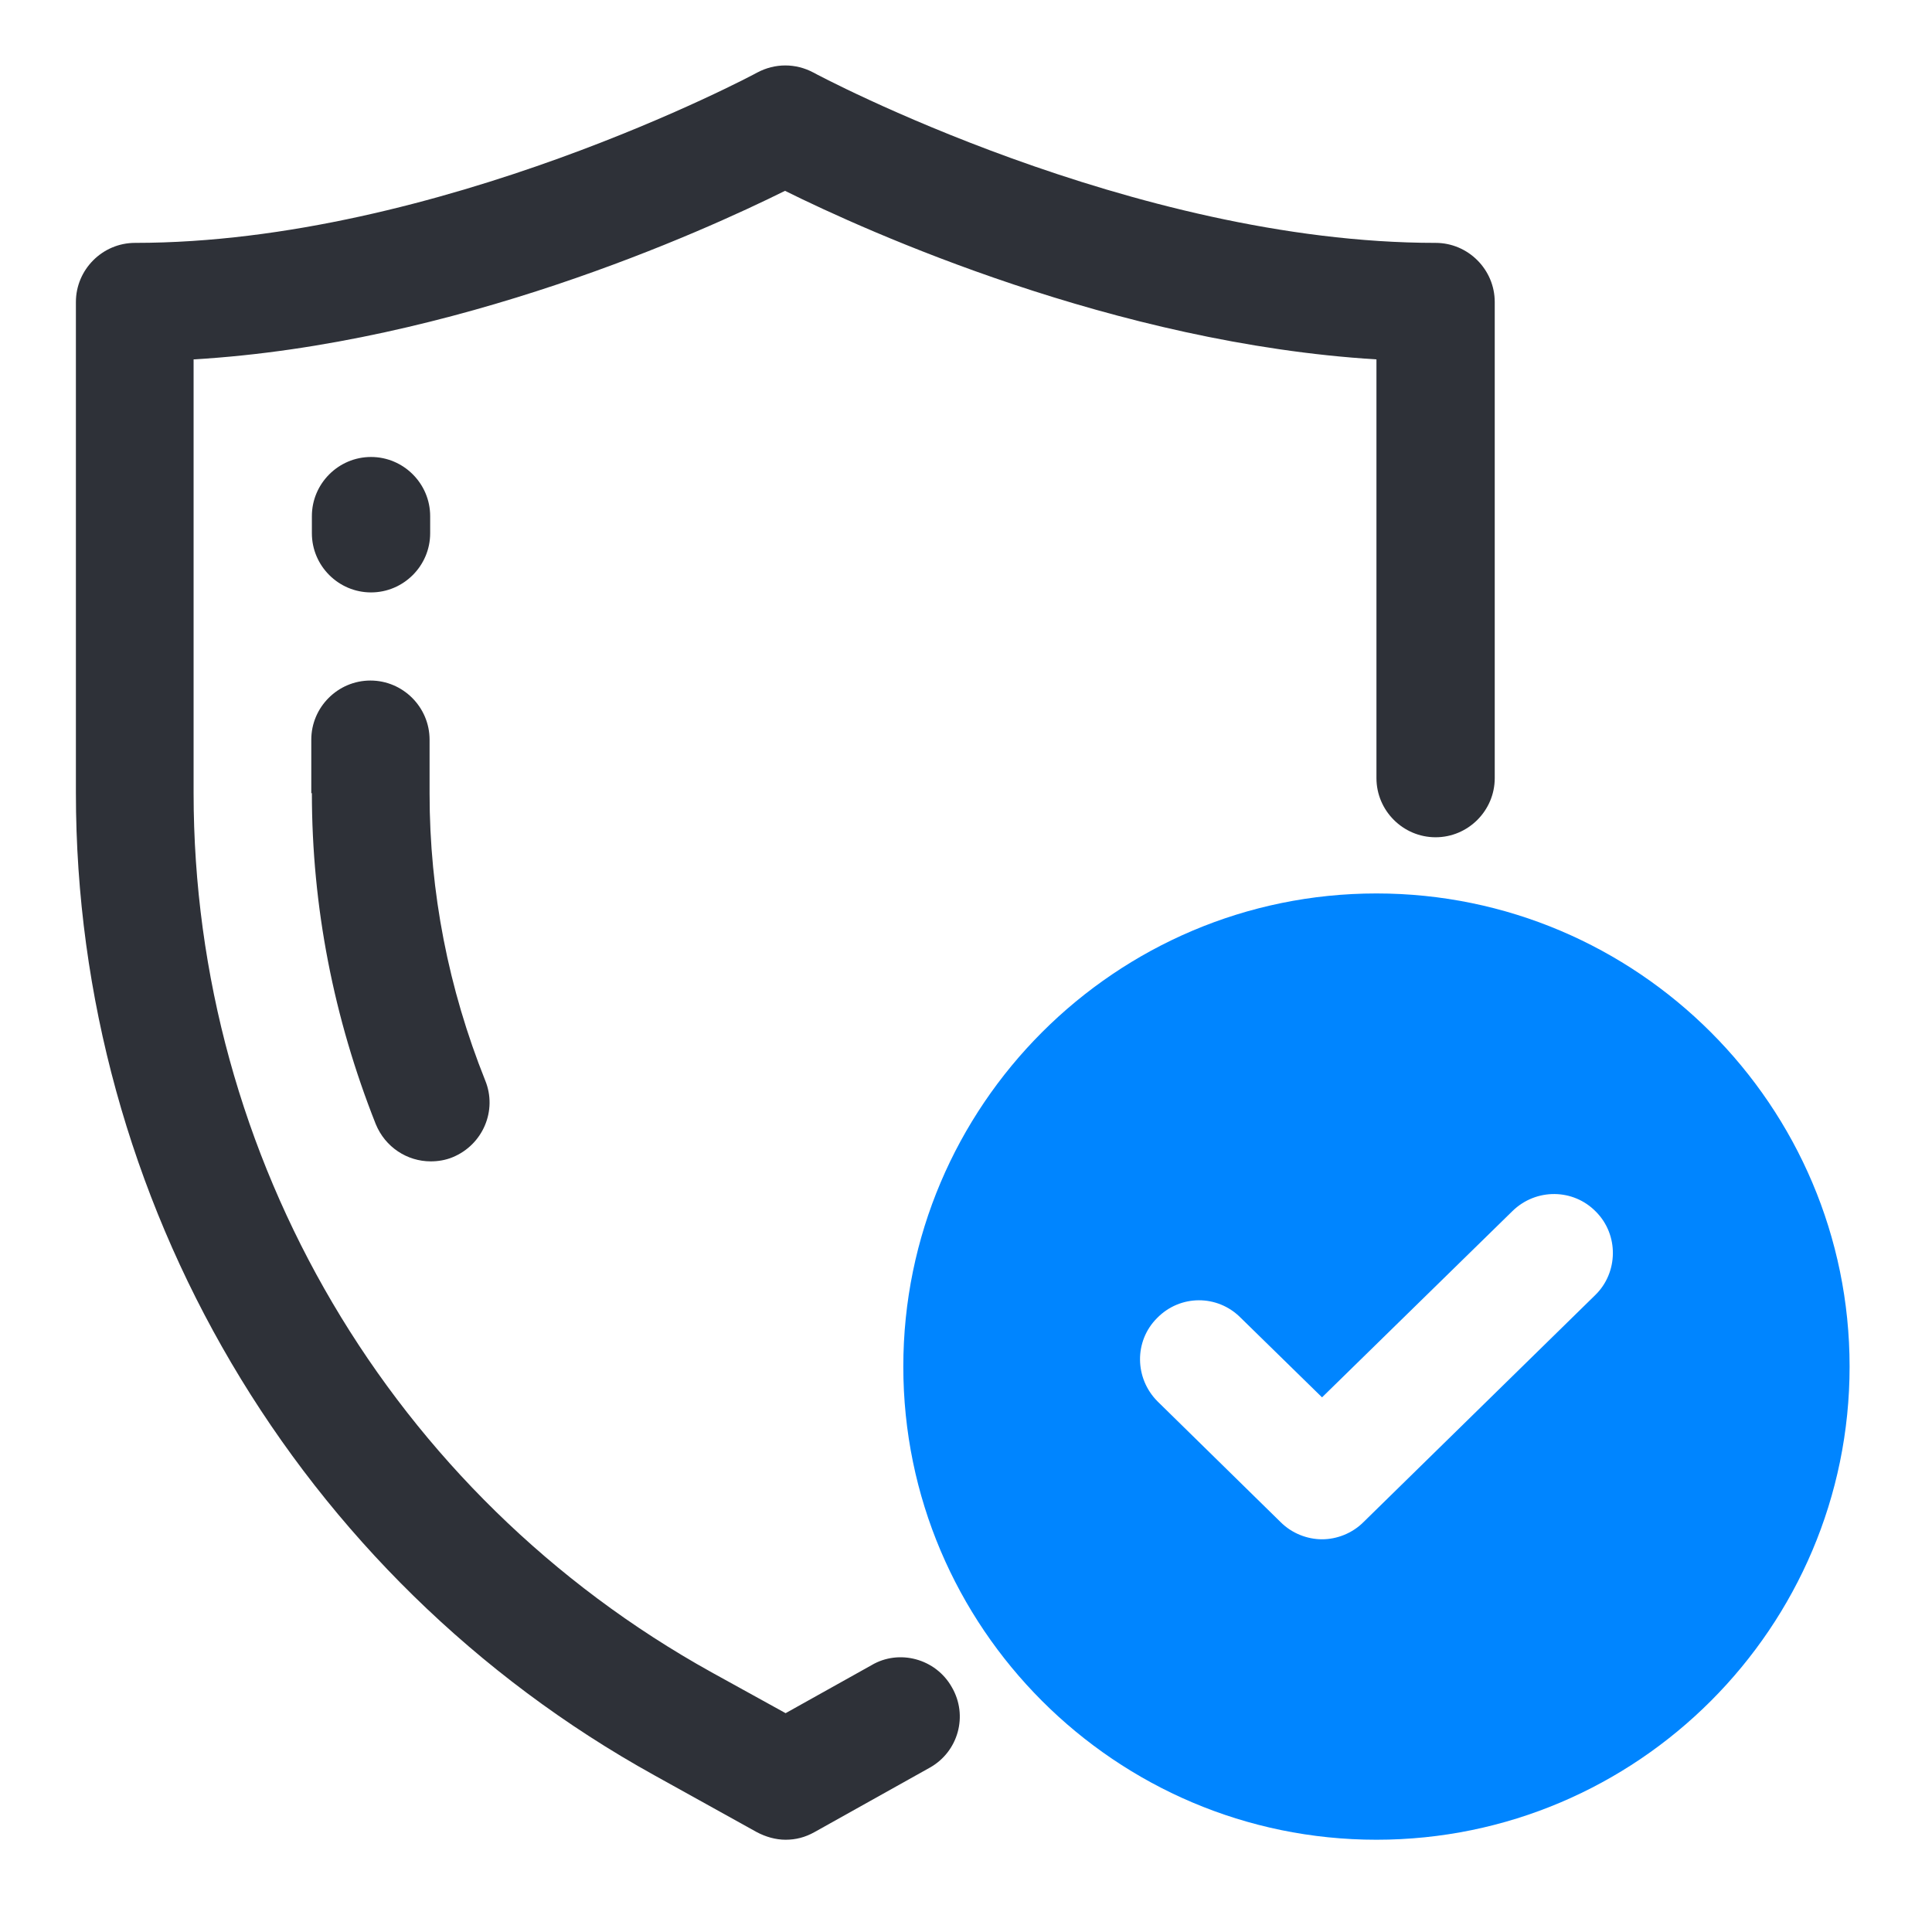 <svg xmlns="http://www.w3.org/2000/svg" fill="none" viewBox="0 0 49 49" height="49" width="49">
<path fill="#2E3138" d="M9.41 15.025C10.235 15.025 10.91 14.35 10.91 13.525V13.09C10.91 12.265 10.235 11.59 9.41 11.59C8.585 11.59 7.91 12.265 7.91 13.09V13.525C7.91 14.35 8.585 15.025 9.41 15.025Z"></path>
<path fill="#2E3138" d="M7.91 20.11C7.91 23.005 8.465 25.825 9.53 28.51C9.77 29.095 10.325 29.455 10.925 29.455C11.105 29.455 11.3 29.425 11.48 29.35C12.245 29.035 12.62 28.165 12.305 27.4C11.375 25.075 10.895 22.63 10.895 20.125V18.76C10.895 17.935 10.22 17.26 9.395 17.26C8.57 17.26 7.895 17.935 7.895 18.76V20.125L7.91 20.11Z"></path>
<path fill="#2E3138" d="M36.41 6.16C28.715 6.16 20.705 1.885 20.63 1.84C20.18 1.6 19.655 1.6 19.205 1.84C19.13 1.885 11.12 6.16 3.425 6.16C2.6 6.16 1.925 6.835 1.925 7.66V20.11C1.925 30.46 7.55 40.015 16.595 45.025L19.19 46.465C19.415 46.585 19.67 46.66 19.925 46.66C20.18 46.66 20.42 46.6 20.66 46.465L23.585 44.83C24.305 44.425 24.56 43.51 24.14 42.79C23.735 42.07 22.805 41.815 22.1 42.235L19.925 43.45L18.05 42.415C9.935 37.915 4.91 29.38 4.91 20.11V9.115C11.54 8.725 17.825 5.875 19.91 4.84C21.995 5.875 28.28 8.71 34.91 9.115V19.735C34.91 20.56 35.585 21.235 36.41 21.235C37.235 21.235 37.91 20.56 37.91 19.735V7.66C37.91 6.835 37.235 6.16 36.41 6.16Z"></path>
<path fill="#0085FF" d="M34.91 22.66C28.295 22.66 22.91 28.045 22.91 34.66C22.91 41.275 28.295 46.66 34.91 46.66C41.525 46.66 46.91 41.275 46.91 34.66C46.91 28.045 41.525 22.66 34.91 22.66ZM40.46 32.845L34.58 38.605C34.295 38.89 33.905 39.04 33.53 39.04C33.155 39.04 32.765 38.89 32.48 38.605L29.36 35.545C28.775 34.96 28.76 34.015 29.345 33.43C29.93 32.83 30.875 32.83 31.46 33.415L33.53 35.44L38.36 30.715C38.96 30.13 39.905 30.145 40.475 30.73C41.06 31.315 41.045 32.275 40.46 32.845Z"></path>
</svg>
